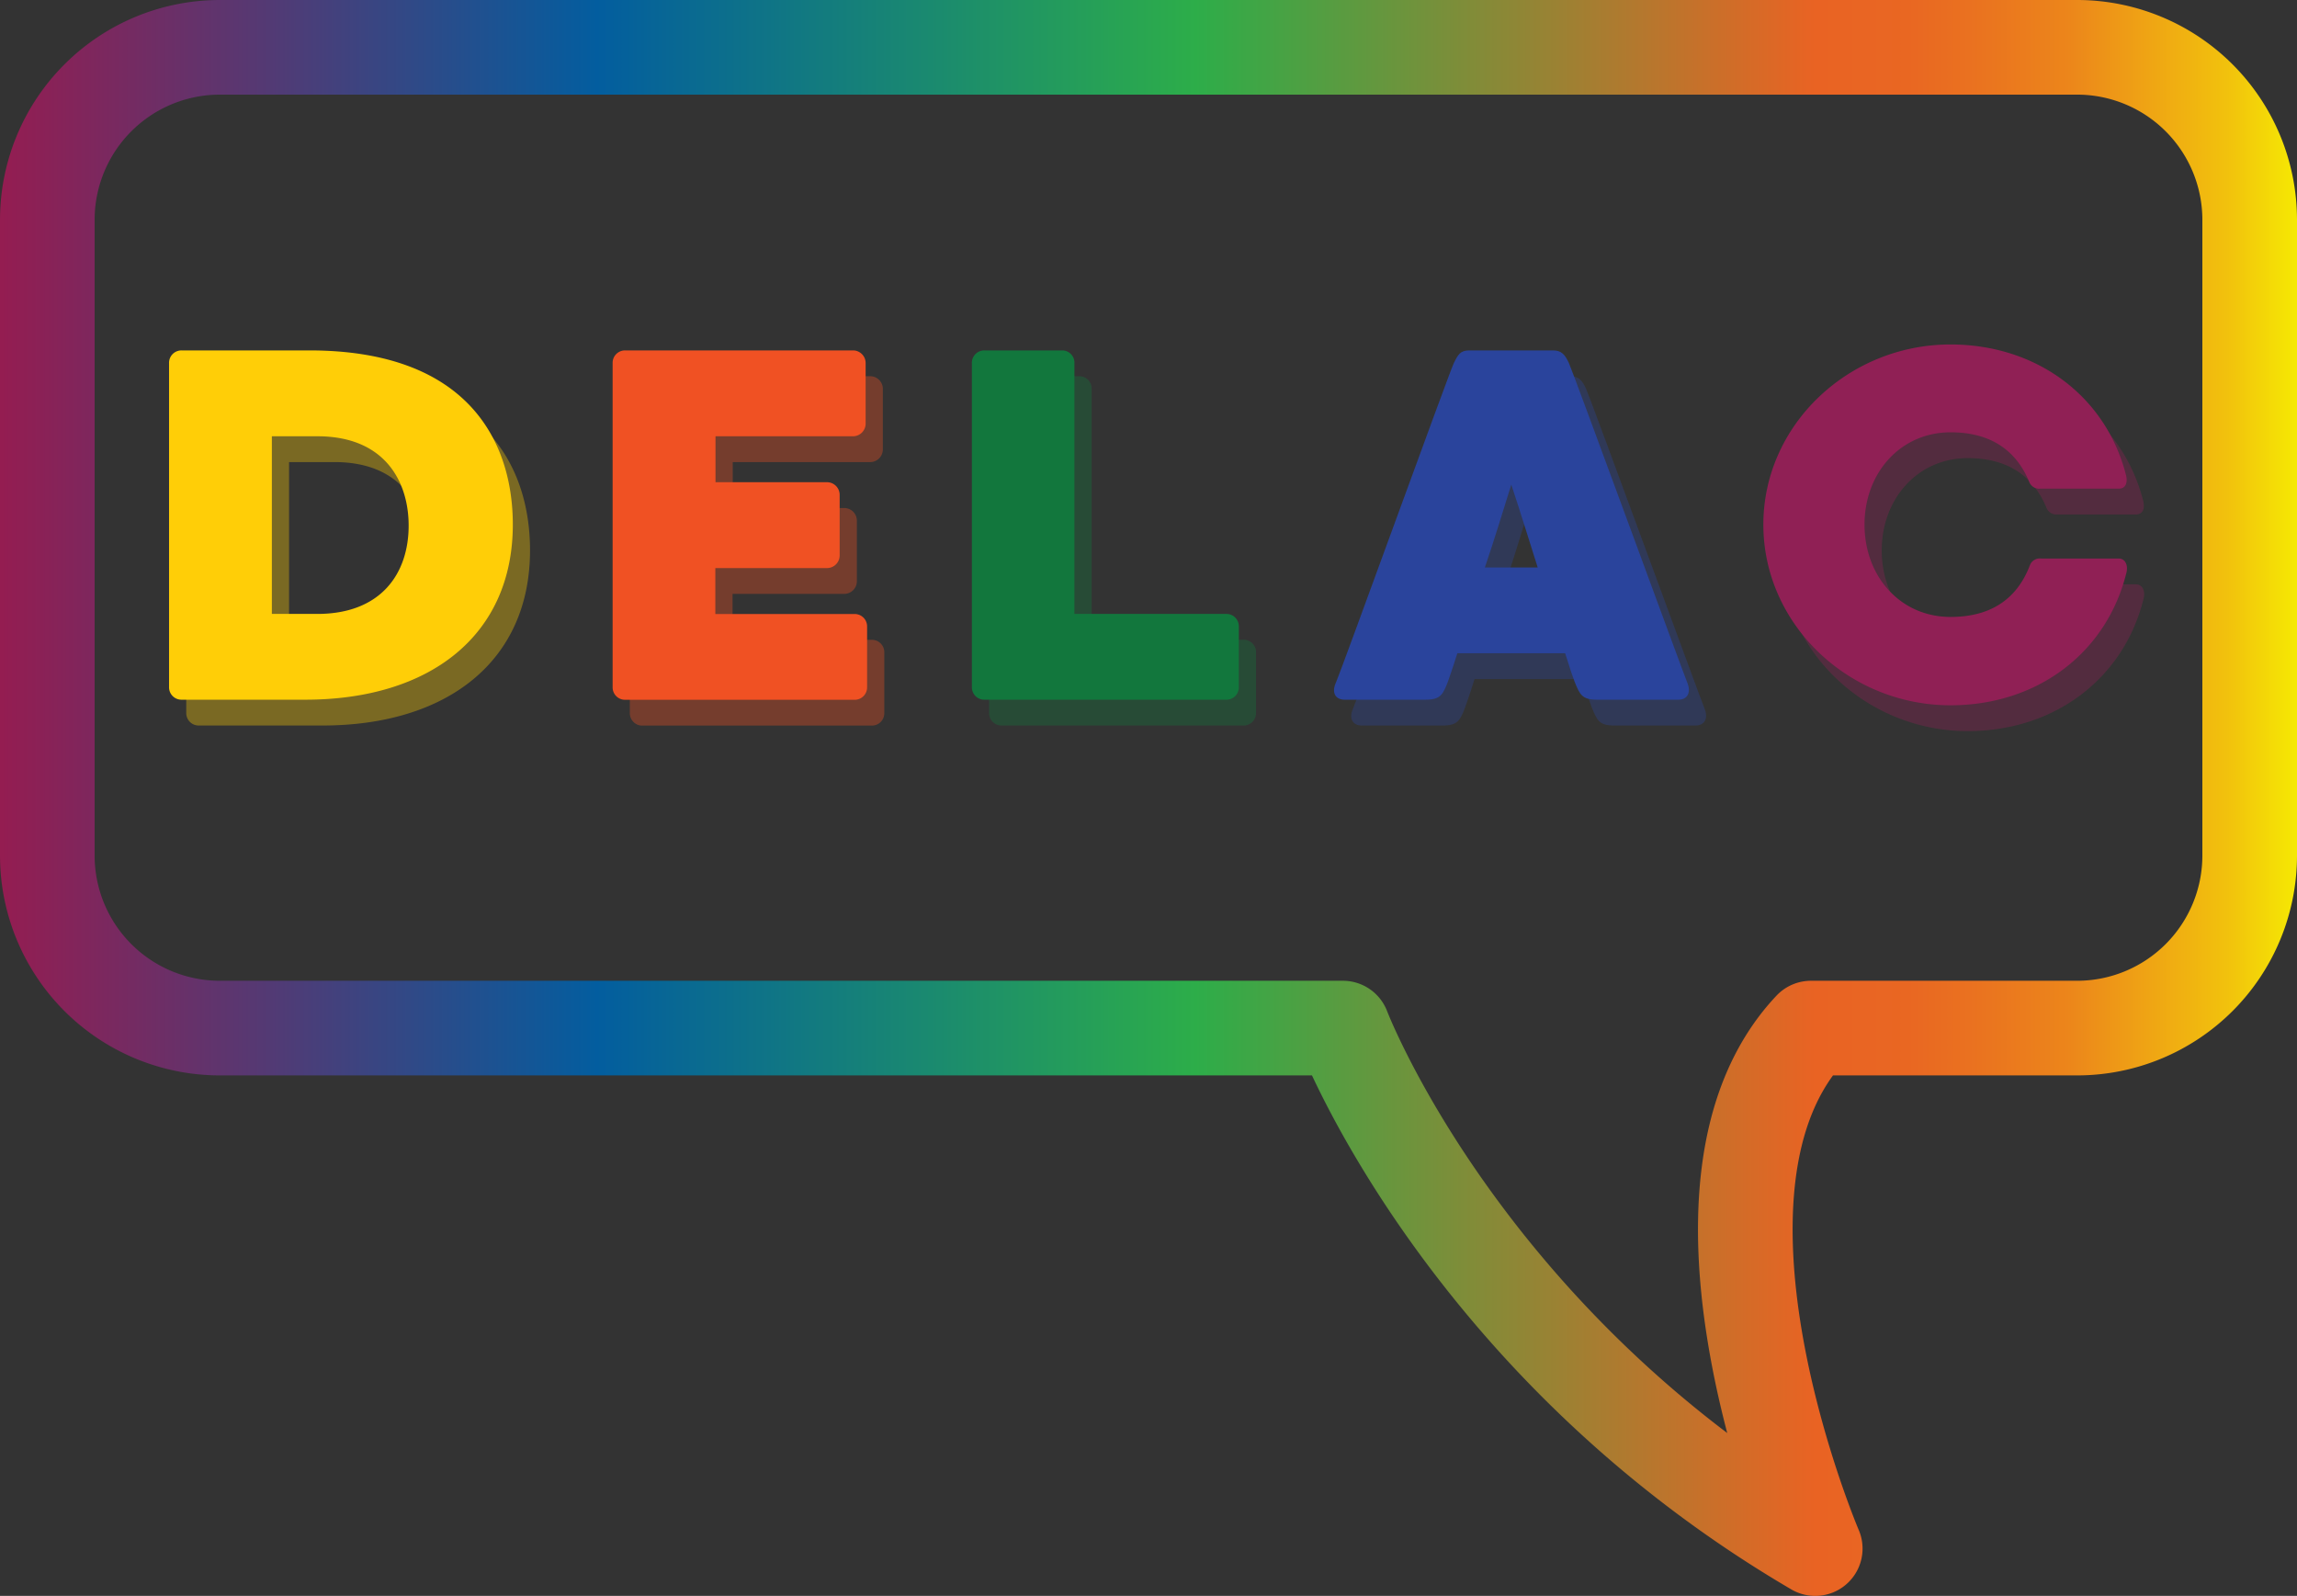 <svg id="Layer_1" data-name="Layer 1" xmlns="http://www.w3.org/2000/svg" xmlns:xlink="http://www.w3.org/1999/xlink" viewBox="0 0 267 185.5"><rect x="0" y="0" width="267" height="185.5" fill="#333333" stroke="none"/><defs><style>.cls-1{opacity:0.35;}.cls-2{fill:#ffce07;}.cls-3{fill:#f05123;}.cls-4{fill:#12773d;}.cls-5{fill:#2a449c;}.cls-6{fill:#902055;}.cls-7{fill:none;stroke-linejoin:round;stroke-width:11px;opacity:0.95;stroke:url(#linear-gradient);}</style><linearGradient id="linear-gradient" x1="15.5" y1="102.25" x2="282.5" y2="102.25" gradientUnits="userSpaceOnUse"><stop offset="0" stop-color="#991b52"/><stop offset="0.26" stop-color="#005fa4"/><stop offset="0.52" stop-color="#2cb34a"/><stop offset="0.79" stop-color="#f26522"/><stop offset="0.83" stop-color="#f26921"/><stop offset="0.86" stop-color="#f3751e"/><stop offset="0.9" stop-color="#f58919"/><stop offset="0.93" stop-color="#f8a513"/><stop offset="0.97" stop-color="#fbc90a"/><stop offset="1" stop-color="#fff200"/></linearGradient></defs><title>DELAC Logo</title><g class="cls-1"><path class="cls-2" d="M77.11,73.47c0,12.88-9.63,20.36-24.13,20.36H38.6a1.44,1.44,0,0,1-1.45-1.45V54.68a1.44,1.44,0,0,1,1.45-1.45H53.45C72.24,53.23,77.11,64.19,77.11,73.47ZM65,73.59c0-5-2.67-10.38-10.61-10.38H49.1V83.86h5.28C61.8,83.86,65,79.16,65,73.59Z" transform="translate(-15.5 -9.5)"/><path class="cls-3" d="M118.29,85.31v7.08a1.44,1.44,0,0,1-1.45,1.45H90.16a1.44,1.44,0,0,1-1.45-1.45V54.68a1.44,1.44,0,0,1,1.45-1.45h26.51a1.47,1.47,0,0,1,1.45,1.45v7.08a1.47,1.47,0,0,1-1.45,1.45h-16v5.34h13A1.47,1.47,0,0,1,115.1,70v7.08a1.47,1.47,0,0,1-1.45,1.45h-13v5.34h16.18A1.44,1.44,0,0,1,118.29,85.31Z" transform="translate(-15.5 -9.5)"/><path class="cls-4" d="M161.5,85.31v7.08A1.44,1.44,0,0,1,160,93.83H131.92a1.44,1.44,0,0,1-1.45-1.45V54.68a1.44,1.44,0,0,1,1.45-1.45H141a1.42,1.42,0,0,1,1.39,1.45V83.86H160A1.44,1.44,0,0,1,161.5,85.31Z" transform="translate(-15.5 -9.5)"/><path class="cls-5" d="M212.59,93.83h-9.45c-1.74,0-2-.58-2.61-2.09-.12-.29-.52-1.45-1.1-3.31H186.9c-.58,1.86-1,3-1.1,3.31-.58,1.51-.87,2.09-2.61,2.09h-9.4c-1,0-1.57-.75-1-2S186,55.67,186.5,54.68s.75-1.45,1.8-1.45H198c1,0,1.39.46,1.86,1.45s13.22,35.84,13.75,37.12S213.58,93.83,212.59,93.83ZM196.24,78.46c-1-3.13-2-6.44-3.07-9.63-1,3.19-2,6.5-3.07,9.63Z" transform="translate(-15.5 -9.5)"/><path class="cls-6" d="M254.76,77.42h9c.81,0,1.1.81.93,1.57-2.26,9.34-10.32,15.49-20.47,15.49-11.83,0-21.75-9.4-21.75-21s9.92-20.94,21.75-20.94c10,0,18.1,6,20.42,15.25.17.75,0,1.51-.87,1.51h-9.16a1.23,1.23,0,0,1-1.22-.75c-1.62-3.94-4.76-5.8-9.16-5.8-5.8,0-10,4.7-10,10.73s4.18,10.73,10,10.73c4.47,0,7.66-1.91,9.22-6A1.23,1.23,0,0,1,254.76,77.42Z" transform="translate(-15.5 -9.5)"/></g><path class="cls-7" d="M226,129h31a20.06,20.06,0,0,0,20-20V35a20.06,20.06,0,0,0-20-20H41A20.06,20.06,0,0,0,21,35v74a20.06,20.06,0,0,0,20,20H171.6s13.9,36.5,54.9,60.5C226.5,189.5,208.55,147.5,226,129Z" transform="translate(-15.5 -9.5)"/><path class="cls-2" d="M75.11,70.47c0,12.88-9.63,20.36-24.13,20.36H36.6a1.44,1.44,0,0,1-1.45-1.45V51.68a1.44,1.44,0,0,1,1.45-1.45H51.45C70.24,50.23,75.11,61.19,75.11,70.47ZM63,70.59c0-5-2.67-10.38-10.61-10.38H47.1V80.86h5.28C59.8,80.86,63,76.16,63,70.59Z" transform="translate(-15.5 -9.5)"/><path class="cls-3" d="M116.29,82.31v7.08a1.44,1.44,0,0,1-1.45,1.45H88.16a1.44,1.44,0,0,1-1.45-1.45V51.68a1.44,1.44,0,0,1,1.45-1.45h26.51a1.47,1.47,0,0,1,1.45,1.45v7.08a1.47,1.47,0,0,1-1.45,1.45h-16v5.34h13A1.47,1.47,0,0,1,113.1,67v7.08a1.47,1.47,0,0,1-1.45,1.45h-13v5.34h16.18A1.44,1.44,0,0,1,116.29,82.31Z" transform="translate(-15.5 -9.5)"/><path class="cls-4" d="M159.5,82.31v7.08A1.44,1.44,0,0,1,158,90.83H129.92a1.44,1.44,0,0,1-1.45-1.45V51.68a1.44,1.44,0,0,1,1.45-1.45H139a1.42,1.42,0,0,1,1.39,1.45V80.86H158A1.44,1.44,0,0,1,159.5,82.31Z" transform="translate(-15.5 -9.5)"/><path class="cls-5" d="M210.59,90.83h-9.45c-1.74,0-2-.58-2.61-2.09-.12-.29-.52-1.45-1.1-3.31H184.9c-.58,1.86-1,3-1.1,3.31-.58,1.51-.87,2.09-2.61,2.09h-9.4c-1,0-1.57-.75-1-2S184,52.67,184.5,51.68s.75-1.45,1.8-1.45H196c1,0,1.39.46,1.86,1.45s13.22,35.84,13.75,37.12S211.58,90.83,210.59,90.83ZM194.24,75.46c-1-3.13-2-6.44-3.07-9.63-1,3.19-2,6.5-3.07,9.63Z" transform="translate(-15.5 -9.5)"/><path class="cls-6" d="M252.76,74.42h9c.81,0,1.1.81.93,1.57-2.26,9.34-10.32,15.49-20.47,15.49-11.83,0-21.75-9.4-21.75-21s9.92-20.94,21.75-20.94c10,0,18.1,6,20.42,15.25.17.75,0,1.51-.87,1.51h-9.16a1.23,1.23,0,0,1-1.22-.75c-1.62-3.94-4.76-5.8-9.16-5.8-5.8,0-10,4.7-10,10.73s4.18,10.73,10,10.73c4.47,0,7.66-1.91,9.22-6A1.23,1.23,0,0,1,252.76,74.42Z" transform="translate(-15.5 -9.5)"/></svg>